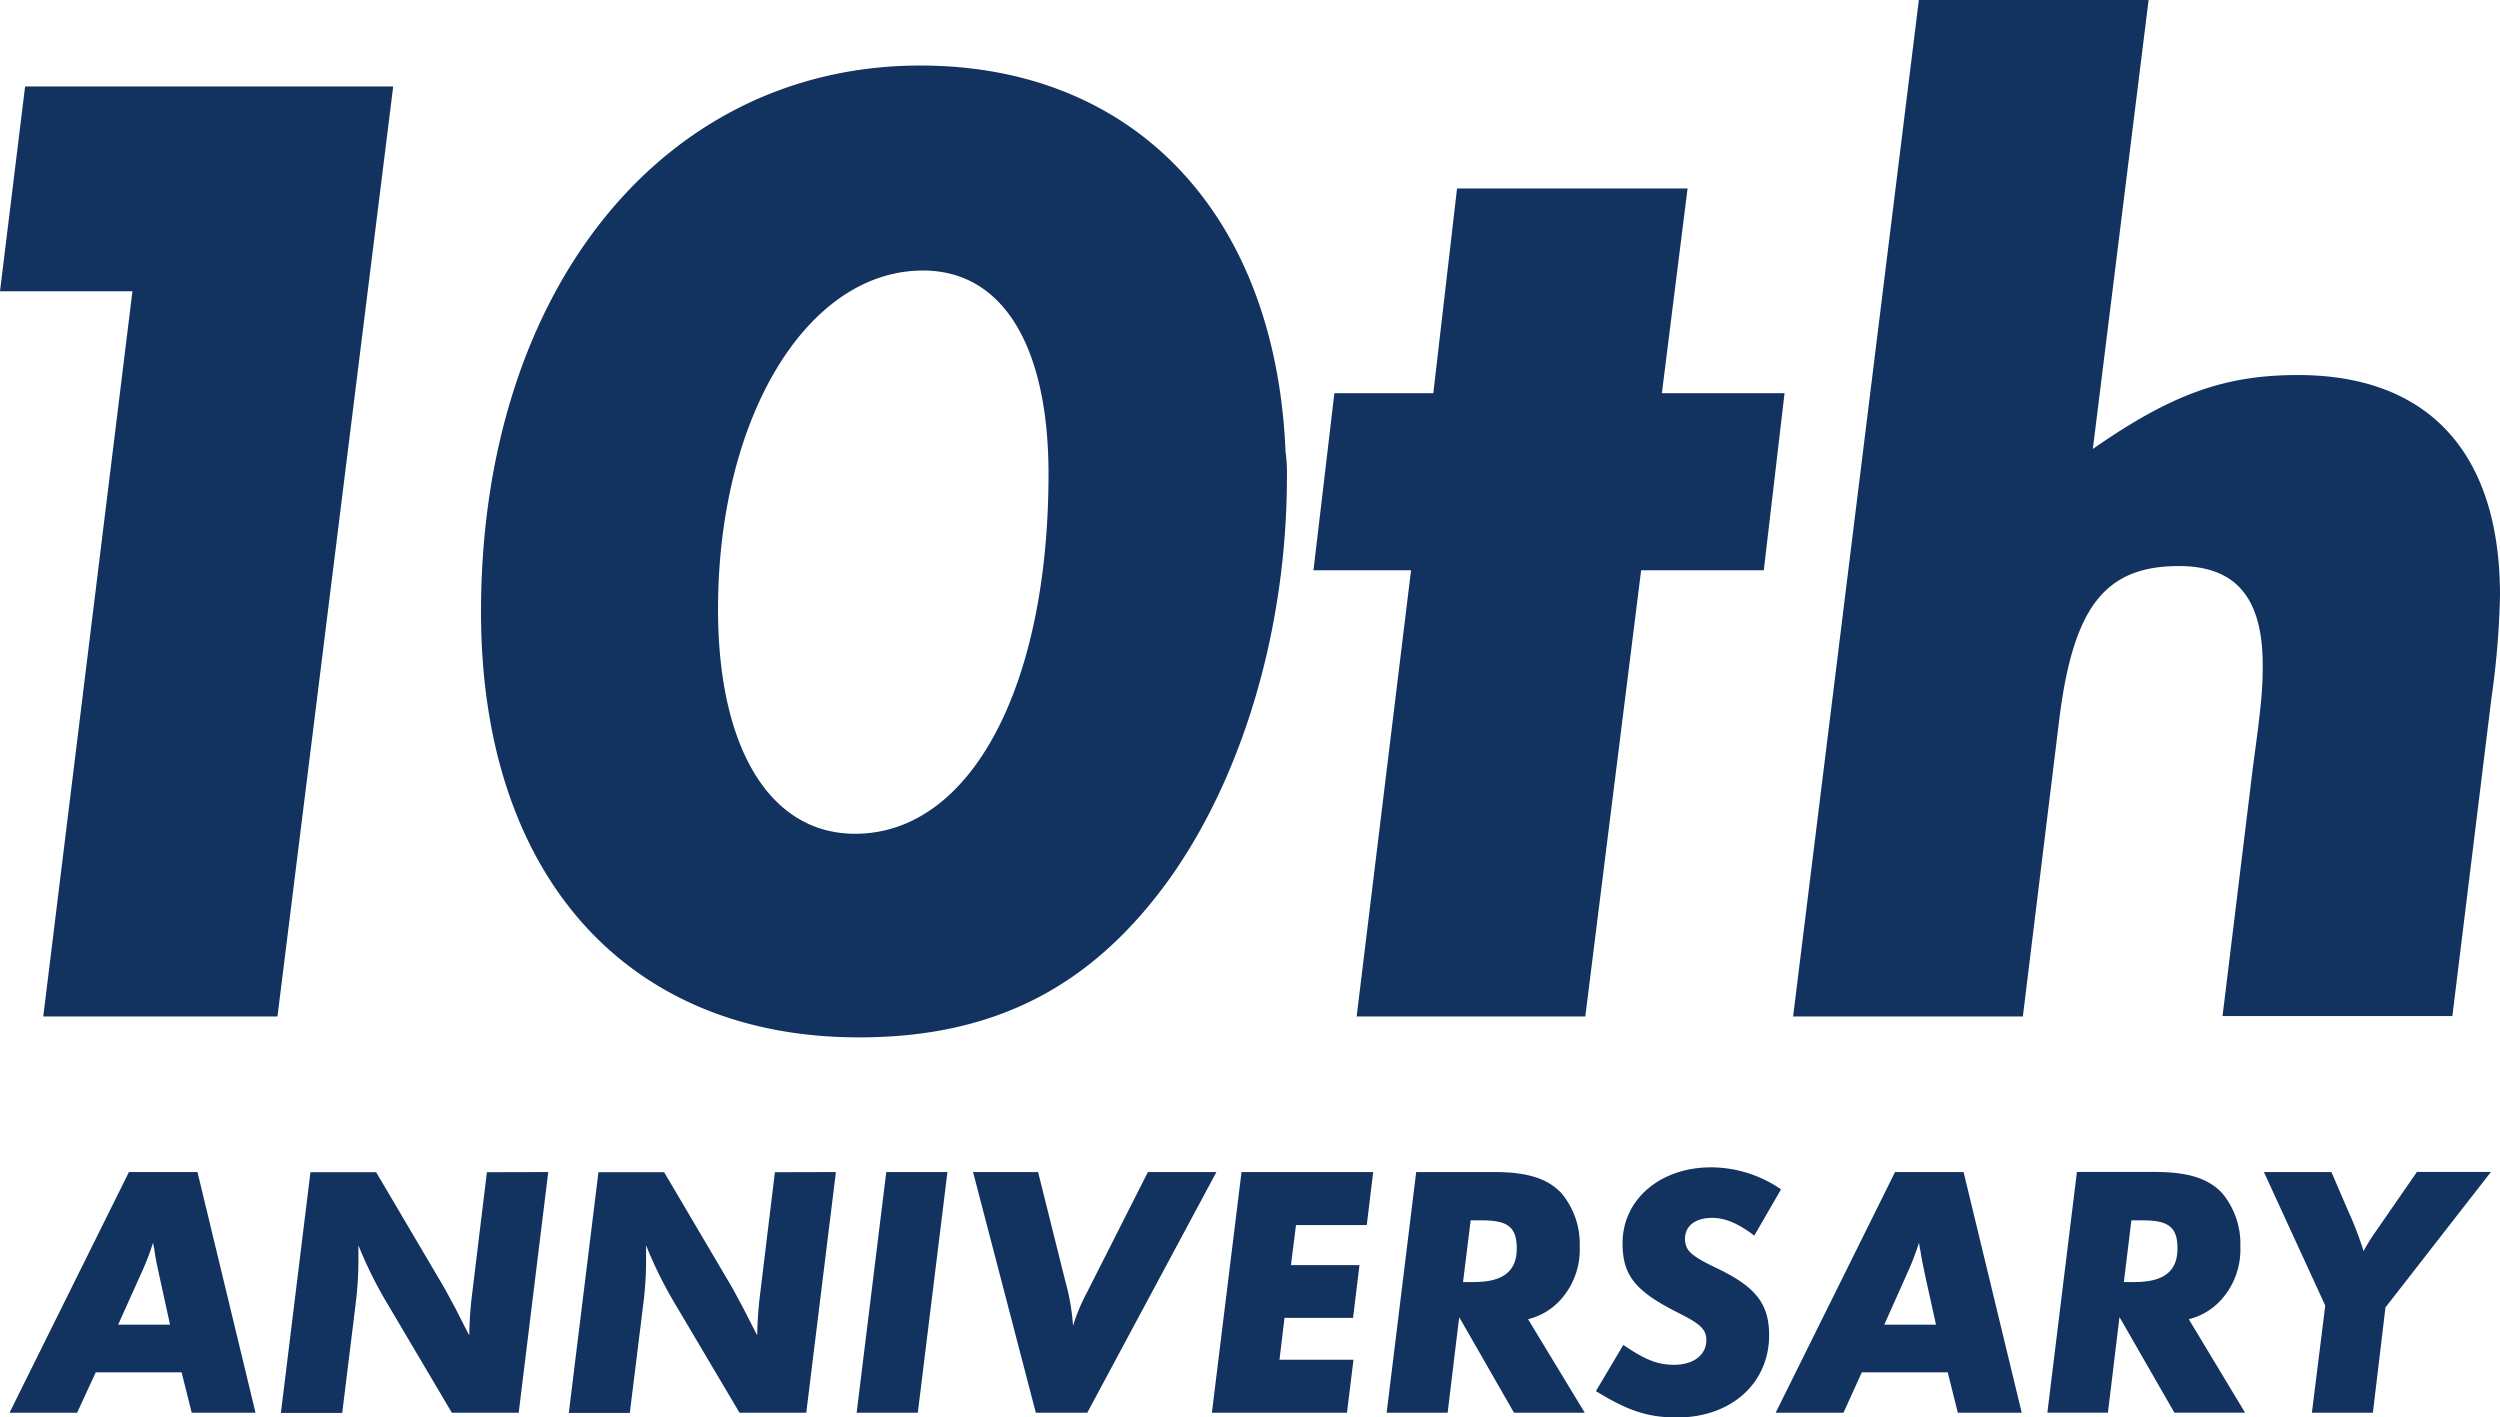 <svg xmlns="http://www.w3.org/2000/svg" viewBox="0 0 291.84 165.47"><defs><style>.cls-1{fill:#123260;}</style></defs><g id="レイヤー_2" data-name="レイヤー 2"><g id="レイヤー_3" data-name="レイヤー 3"><path class="cls-1" d="M45.9,10.09,32.39,118.66H5.05L15.46,34H0L2.93,10.09Z"/><path class="cls-1" d="M150.07,52.74a17.93,17.93,0,0,1,.16,2.93c0,17.41-5,34.66-13.67,46.87-9.11,12.7-20.51,18.56-36.3,18.56-27.18,0-44.11-19-44.11-49.65,0-37.43,21.16-63.8,51.28-63.8C132.49,7.65,148.93,25.07,150.07,52.74Zm-27.67,2.6c0-15-5.37-23.76-14.65-23.76-13.51,0-23.93,17.09-23.93,39.55,0,16.11,6,26.2,16,26.2C113.28,97.33,122.4,80.24,122.4,55.34Z"/><path class="cls-1" d="M191.58,66.57l-6.52,52.09H158.37l6.35-52.09H153.33l2.44-20.67h11.55L170.09,22H197L194,45.9h14.32L205.9,66.57Z"/><path class="cls-1" d="M250.82,0l-6.51,52.41c9.12-6.35,15.3-8.63,23.93-8.63,15.3,0,23.6,9.12,23.6,25.72a98.19,98.19,0,0,1-1,12l-4.56,37.11H259.45L263,89.52c1-7.32,1.14-9.11,1.14-11.88,0-7.81-3.09-11.56-9.77-11.56-8.62,0-12.37,4.72-14,18.07l-4.23,34.51H209.32L224,0Z"/><path class="cls-1" d="M11.18,160.2,9,164.92H1.11l13.94-28.1h8l6.78,28.1H22.38L21.2,160.2Zm2.61-5.56h6.06l-1.17-5.35c-.47-2.15-.51-2.4-.64-3.24,0-.21-.12-.55-.17-1a29,29,0,0,1-1.26,3.32Z"/><path class="cls-1" d="M64,136.82l-3.45,28.1h-7.8l-7.45-12.6a48.29,48.29,0,0,1-3.46-6.95v1.27a40.69,40.69,0,0,1-.29,5.3l-1.6,13H32.79l3.45-28.1h7.67l8,13.57,1.23,2.27,1.09,2.15.55,1.05a43.24,43.24,0,0,1,.33-4.8l1.73-14.24Z"/><path class="cls-1" d="M97.58,136.82l-3.46,28.1H86.33l-7.46-12.6a48.33,48.33,0,0,1-3.45-6.95v1.27a40.69,40.69,0,0,1-.29,5.3l-1.61,13H66.4l3.46-28.1h7.67l8,13.57,1.22,2.27,1.1,2.15.54,1.05a45.75,45.75,0,0,1,.34-4.8l1.73-14.24Z"/><path class="cls-1" d="M110.6,136.82l-3.46,28.1H100l3.46-28.1Z"/><path class="cls-1" d="M142,136.82l-15.08,28.1h-6l-7.33-28.1h7.59l3.2,12.81a25.45,25.45,0,0,1,.88,5.14,21.78,21.78,0,0,1,1.6-3.84L134,136.82Z"/><path class="cls-1" d="M160.3,136.82l-.75,6.19h-8.26l-.59,4.68h8l-.75,6.15h-8l-.59,4.89H158l-.76,6.19H141.47l3.46-28.1Z"/><path class="cls-1" d="M178.38,154,185,164.92h-8.26l-6.4-11.16-1.35,11.16h-7.12l3.45-28.1h9.15c3.83,0,6.19.76,7.79,2.45a9.23,9.23,0,0,1,2.15,6.27,8.74,8.74,0,0,1-2.28,6.24A7.54,7.54,0,0,1,178.38,154Zm-6.7-11.54-.89,7.2h1.27c3.41,0,5-1.26,5-3.92,0-2.44-1-3.28-4-3.28Z"/><path class="cls-1" d="M207.91,138.84l-3.12,5.4c-1.9-1.44-3.41-2.07-4.93-2.07-1.94,0-3.16.93-3.16,2.44,0,1.35.72,2,3.58,3.37,4.64,2.2,6.24,4.18,6.24,7.88,0,5.65-4.47,9.61-10.74,9.61-3.37,0-5.73-.76-9.48-3.08l3.2-5.39c2.53,1.73,4,2.32,5.94,2.32,2.23,0,3.75-1.14,3.75-2.87,0-1.22-.63-1.89-3.29-3.2-5-2.53-6.49-4.34-6.49-8.13,0-5.1,4.39-8.85,10.33-8.85A14.48,14.48,0,0,1,207.91,138.84Z"/><path class="cls-1" d="M217.34,160.2l-2.14,4.72h-7.92l13.94-28.1h8l6.79,28.1h-7.46l-1.18-4.72Zm2.62-5.56H226l-1.18-5.35c-.46-2.15-.5-2.4-.63-3.24a8.16,8.16,0,0,1-.17-1,29,29,0,0,1-1.26,3.32Z"/><path class="cls-1" d="M255.51,154l6.57,10.91h-8.25l-6.41-11.16-1.35,11.16H239l3.45-28.1h9.14c3.84,0,6.19.76,7.8,2.45a9.28,9.28,0,0,1,2.14,6.27,8.77,8.77,0,0,1-2.27,6.24A7.53,7.53,0,0,1,255.51,154Zm-6.7-11.54-.88,7.2h1.26c3.41,0,5-1.26,5-3.92,0-2.44-1-3.28-4-3.28Z"/><path class="cls-1" d="M278.47,152.62,277,164.92h-7.12l1.56-12.51-7.16-15.59h7.88l1.94,4.51a38.61,38.61,0,0,1,1.51,3.79c.09.21.17.55.3.93a22.62,22.62,0,0,1,1.39-2.24l4.84-7h8.64Z"/></g></g></svg>